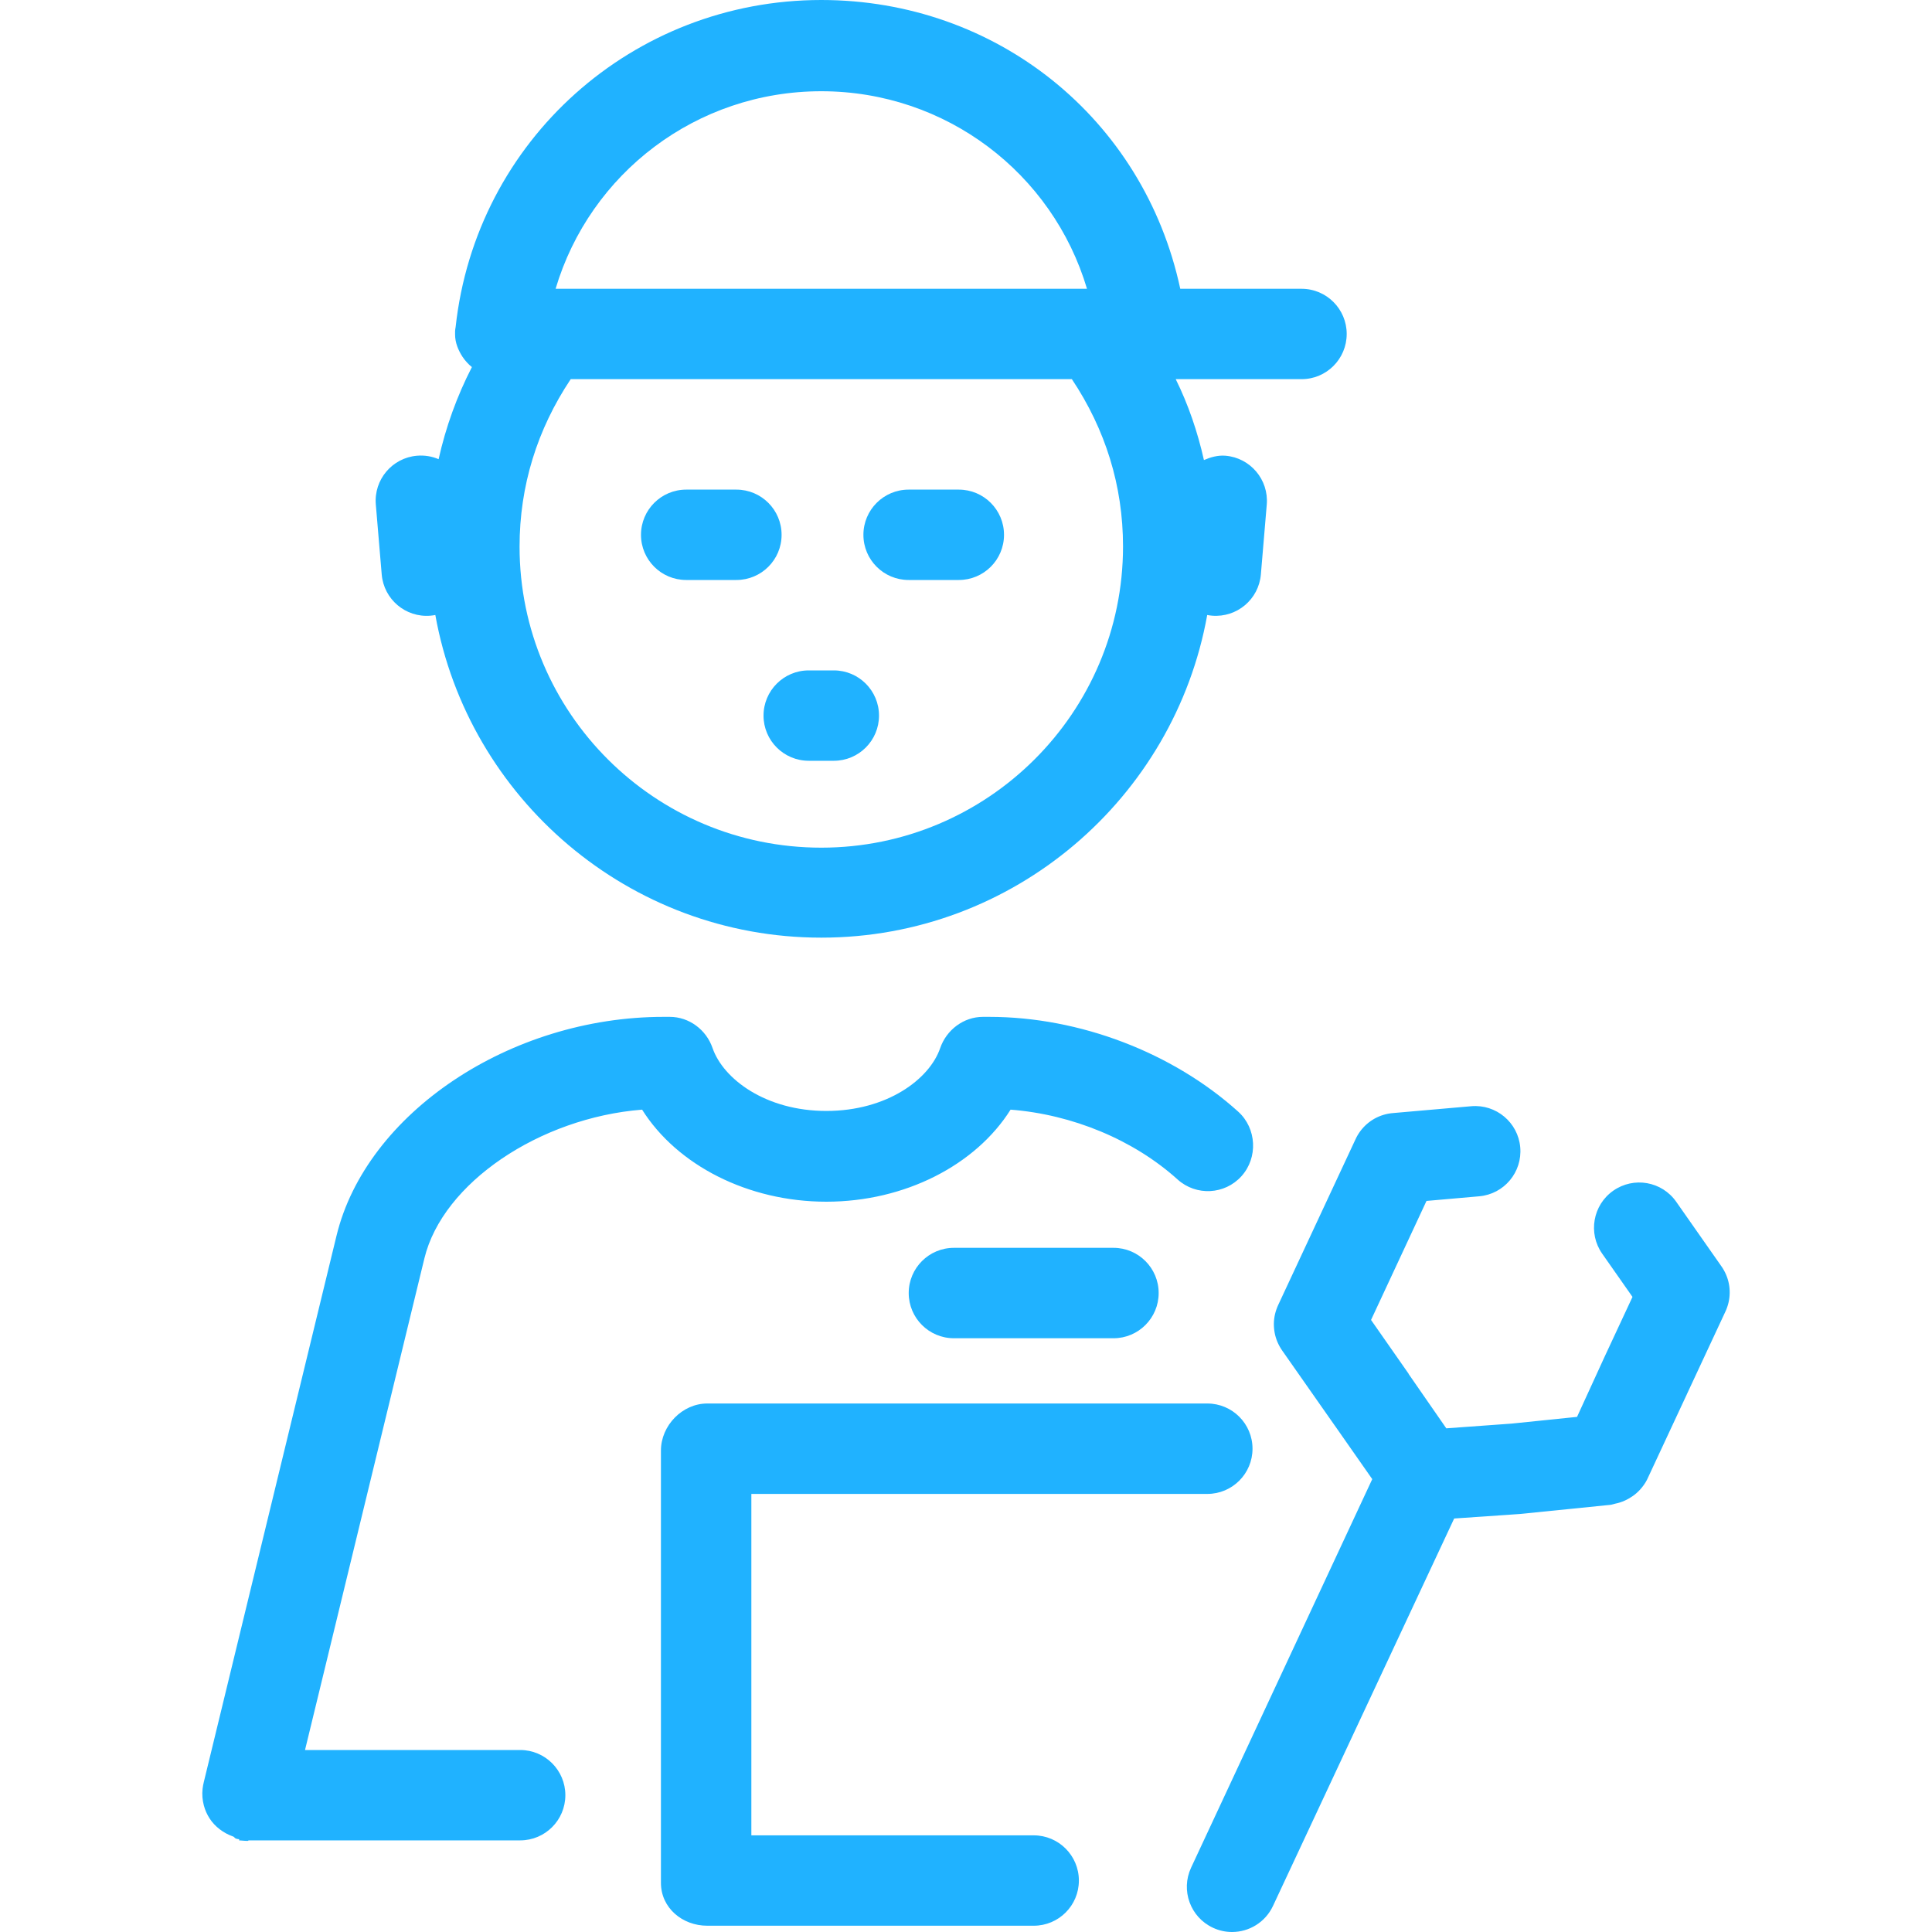 <?xml version="1.0" encoding="UTF-8"?>
<svg xmlns="http://www.w3.org/2000/svg" width="40" height="40" viewBox="0 0 40 40" fill="none">
  <g clip-path="url(#clip0)">
    <path d="M22.337 38.935C22.337 39.452 21.919 39.87 21.402 39.87H14.643C14.126 39.87 13.684 39.499 13.684 38.983V30.032C13.684 29.515 14.126 29.058 14.643 29.058H24.996C25.513 29.058 25.932 29.477 25.932 29.994C25.932 30.511 25.513 30.93 24.996 30.93H15.556V37.999H21.402C21.918 37.999 22.337 38.418 22.337 38.935ZM14.207 12.008H15.246C15.763 12.008 16.182 11.59 16.182 11.073C16.182 10.556 15.763 10.137 15.246 10.137H14.207C13.69 10.137 13.271 10.556 13.271 11.073C13.271 11.59 13.69 12.008 14.207 12.008ZM18.812 12.008H19.851C20.368 12.008 20.787 11.59 20.787 11.073C20.787 10.556 20.368 10.137 19.851 10.137H18.812C18.295 10.137 17.876 10.556 17.876 11.073C17.876 11.59 18.295 12.008 18.812 12.008ZM15.808 14.816C15.808 15.332 16.227 15.751 16.744 15.751H17.264C17.78 15.751 18.199 15.332 18.199 14.816C18.199 14.299 17.78 13.88 17.264 13.88H16.744C16.227 13.88 15.808 14.299 15.808 14.816ZM13.294 22.974C14.017 24.123 15.485 24.88 17.108 24.88C18.732 24.88 20.2 24.123 20.923 22.974C22.204 23.074 23.471 23.599 24.381 24.42C24.765 24.766 25.357 24.736 25.703 24.352C26.049 23.969 26.019 23.361 25.635 23.015C24.285 21.797 22.358 21.053 20.479 21.053H20.35C19.95 21.053 19.595 21.323 19.465 21.701C19.245 22.343 18.365 23.001 17.108 23.001C15.853 23.001 14.973 22.339 14.752 21.697C14.622 21.319 14.267 21.053 13.867 21.053H13.739C10.557 21.053 7.583 23.051 6.968 25.581L4.221 36.89C4.209 36.936 4.2 36.987 4.194 37.036C4.181 37.152 4.191 37.269 4.22 37.378C4.245 37.475 4.286 37.566 4.339 37.648C4.448 37.818 4.627 37.954 4.829 38.024C4.864 38.037 4.847 38.071 4.951 38.079V38.103C4.951 38.103 4.925 38.103 4.925 38.103C4.992 38.103 5.059 38.114 5.125 38.114C5.135 38.114 5.144 38.103 5.153 38.103H10.77C11.286 38.103 11.705 37.684 11.705 37.167C11.705 36.651 11.286 36.232 10.77 36.232H6.315L8.787 26.052C9.166 24.49 11.173 23.142 13.294 22.974ZM19.75 25.835C19.233 25.835 18.814 26.254 18.814 26.771C18.814 27.288 19.233 27.707 19.75 27.707H23.054C23.57 27.707 23.989 27.288 23.989 26.771C23.989 26.254 23.57 25.835 23.054 25.835H19.75ZM7.781 10.446C7.737 9.931 8.12 9.478 8.635 9.435C8.792 9.422 8.944 9.448 9.081 9.507C9.229 8.844 9.459 8.205 9.77 7.6C9.734 7.571 9.699 7.539 9.668 7.504C9.633 7.466 9.6 7.425 9.573 7.383C9.488 7.25 9.422 7.095 9.422 6.927C9.422 6.927 9.422 6.927 9.422 6.927C9.422 6.926 9.422 6.926 9.422 6.926C9.422 6.903 9.422 6.88 9.422 6.857C9.422 6.857 9.422 6.857 9.422 6.856C9.422 6.856 9.422 6.856 9.422 6.856C9.422 6.825 9.429 6.803 9.433 6.773C9.853 2.905 13.107 0 17.004 0C20.619 0 23.678 2.444 24.436 5.979H26.947C27.464 5.979 27.882 6.398 27.882 6.914C27.882 7.431 27.464 7.85 26.947 7.85H24.342C24.6 8.37 24.795 8.94 24.926 9.525C25.062 9.466 25.214 9.422 25.372 9.435C25.887 9.478 26.27 9.931 26.227 10.446L26.105 11.893C26.061 12.408 25.61 12.789 25.094 12.747C25.06 12.744 25.027 12.739 24.994 12.733C24.313 16.526 20.989 19.413 17.004 19.413C13.018 19.413 9.694 16.526 9.013 12.733C8.981 12.739 8.947 12.744 8.913 12.747C8.399 12.791 7.946 12.408 7.903 11.893L7.781 10.446ZM11.503 5.979H22.505C21.794 3.588 19.587 1.889 17.004 1.889C14.42 1.889 12.214 3.588 11.503 5.979ZM10.757 11.317C10.757 14.761 13.559 17.55 17.004 17.55C20.448 17.55 23.251 14.757 23.251 11.313C23.251 10.056 22.886 8.89 22.192 7.85H11.816C11.122 8.89 10.757 10.06 10.757 11.317ZM35.808 26.675C35.797 26.546 35.758 26.418 35.692 26.3C35.674 26.267 35.654 26.236 35.632 26.206L34.704 24.881C34.408 24.458 33.825 24.355 33.401 24.652C32.978 24.948 32.875 25.532 33.171 25.955L33.799 26.851L33.226 28.08C33.226 28.081 33.225 28.082 33.225 28.082L32.651 29.335L31.298 29.474C31.297 29.474 31.297 29.474 31.297 29.474L29.944 29.572L29.165 28.448C29.165 28.448 29.165 28.442 29.164 28.442L28.386 27.328L29.534 24.864L30.625 24.768C31.14 24.723 31.52 24.269 31.475 23.754C31.43 23.239 30.975 22.859 30.462 22.903L28.851 23.044C28.814 23.047 28.777 23.051 28.741 23.058C28.606 23.084 28.482 23.137 28.375 23.213C28.27 23.287 28.179 23.384 28.11 23.5C28.091 23.532 28.074 23.565 28.059 23.599L26.469 27.007C26.453 27.041 26.438 27.076 26.426 27.112C26.381 27.24 26.366 27.373 26.378 27.502C26.389 27.63 26.427 27.758 26.493 27.876C26.511 27.909 26.531 27.94 26.553 27.971L27.632 29.511C27.633 29.512 27.633 29.513 27.634 29.513L28.411 30.624L24.66 38.669C24.442 39.137 24.644 39.694 25.113 39.912C25.241 39.972 25.375 40 25.508 40C25.86 40 26.197 39.8 26.356 39.46L30.107 31.439L31.46 31.346C31.46 31.346 31.46 31.346 31.461 31.346L33.334 31.157C33.371 31.155 33.408 31.138 33.445 31.131C33.579 31.105 33.702 31.046 33.809 30.971C33.914 30.897 34.005 30.797 34.075 30.681C34.094 30.649 34.111 30.614 34.126 30.58L34.921 28.875C34.921 28.875 34.921 28.874 34.921 28.874L35.716 27.169C35.732 27.136 35.747 27.101 35.759 27.065C35.804 26.937 35.819 26.804 35.808 26.675Z" fill="#20B2FF"></path>
  </g>
  <defs>
    <clipPath id="clip0">
      <rect width="40" height="40" fill="white"></rect>
    </clipPath>
  </defs>
</svg>
